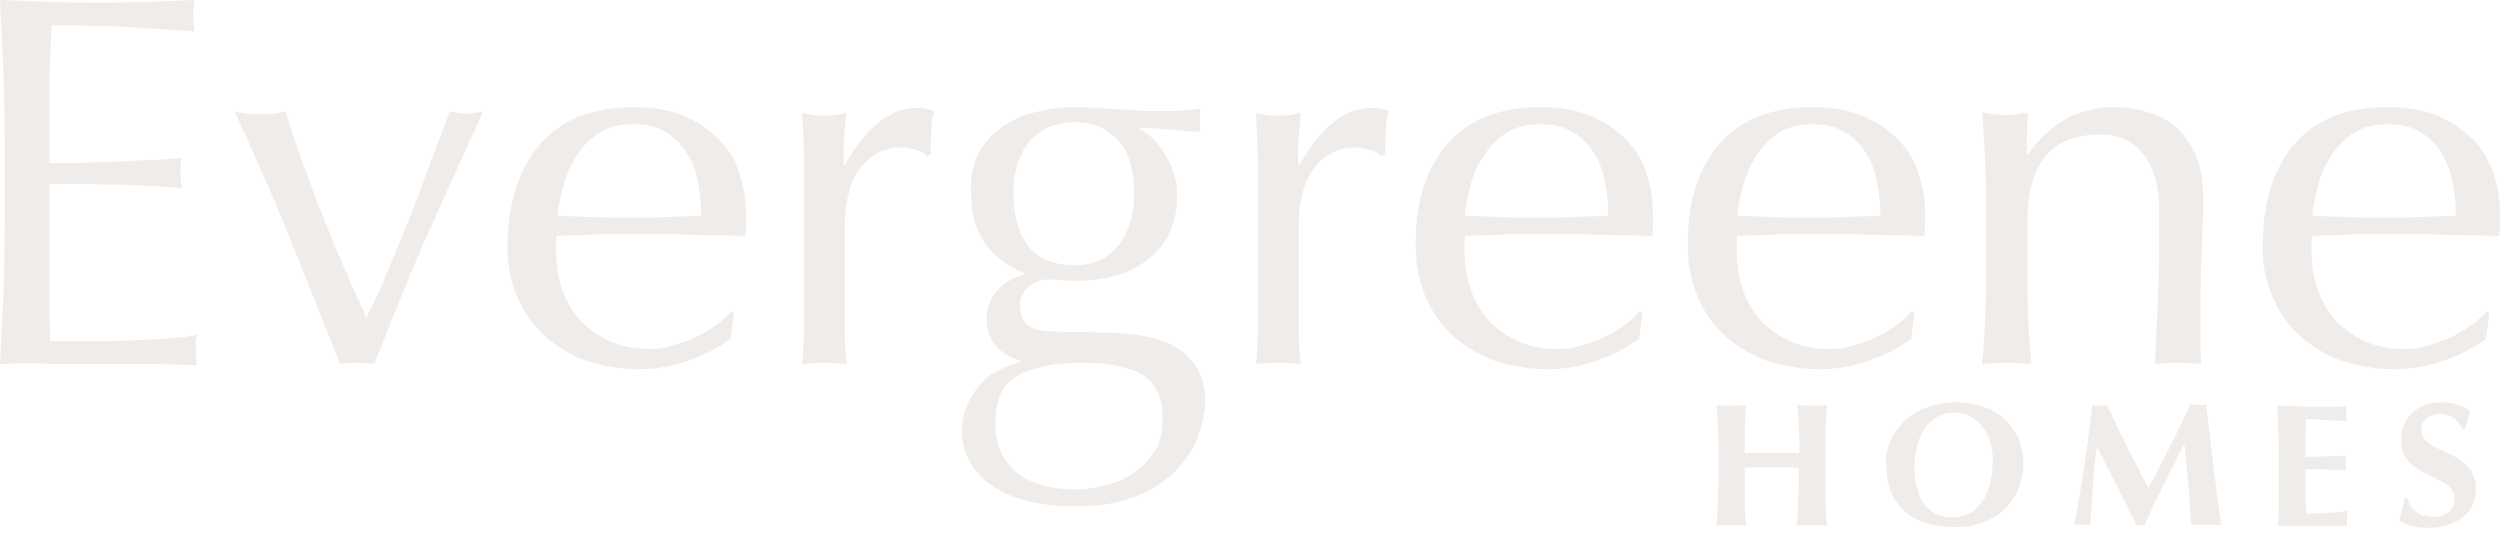 <svg width="1820" height="388" viewBox="0 0 1820 388" fill="none" xmlns="http://www.w3.org/2000/svg">
	<path d="M2.433 49.21C1.46 33.122 0.973 16.561 0 0C11.679 0.473 23.845 0.946 35.524 1.42C47.203 1.893 58.882 1.893 71.048 1.893C82.727 1.893 94.893 1.893 106.086 1.42C117.765 0.946 129.444 0.473 141.61 0C140.636 3.785 140.636 7.571 140.636 11.356C140.636 15.142 141.123 18.927 141.61 22.712C133.337 22.239 125.551 21.766 118.251 21.293C111.438 20.82 103.652 20.346 95.866 19.873C88.567 19.4 79.808 18.927 70.561 18.927C61.316 18.454 50.123 18.454 37.471 18.454C36.984 26.498 36.984 34.541 36.497 42.112C36.011 49.683 36.011 58.2 36.011 67.663C36.011 77.6 36.011 87.537 36.011 97C36.011 106.463 36.011 113.561 36.011 118.766C47.69 118.766 57.909 118.766 67.155 118.293C76.401 117.82 84.674 117.82 92.46 117.346C100.246 116.873 107.059 116.4 113.872 116.4C120.198 115.927 126.524 115.454 132.364 114.98C131.39 117.82 131.39 122.078 131.39 125.863C131.39 129.649 131.877 133.434 132.364 137.22C125.551 136.273 117.278 135.8 108.519 135.327C99.273 134.854 90.513 134.381 81.267 134.381C72.021 134.381 63.749 133.907 55.476 133.907C47.203 133.907 40.877 133.907 36.011 133.907C36.011 136.273 36.011 138.639 36.011 141.478C36.011 144.317 36.011 147.629 36.011 151.888V167.029V190.215C36.011 204.883 36.011 216.712 36.011 226.649C36.011 236.112 36.497 243.21 36.497 248.415H64.235C74.454 248.415 84.187 248.415 93.92 247.942C103.652 247.468 112.898 246.995 121.171 246.522C129.93 246.049 137.23 245.102 143.556 243.683C143.07 245.576 142.583 247.468 142.583 249.834C142.583 252.2 142.583 254.093 142.583 255.985C142.583 260.244 143.07 263.556 143.556 265.922C131.877 265.449 119.711 264.976 108.032 264.976H72.021H36.011C24.332 264.029 12.166 264.502 0 264.976C0.973 248.415 1.46 232.327 2.433 215.766C2.92 199.678 3.406 182.644 3.406 166.083V99.366C3.406 82.332 2.92 65.771 2.433 49.21Z" fill="#5A442F" fill-opacity="0.1"/>
	<path d="M211.197 173.654C199.031 143.371 185.406 112.615 170.807 81.385C174.213 81.859 177.619 82.332 180.539 82.805C183.459 83.278 186.865 83.278 190.272 83.278C193.192 83.278 196.111 83.278 199.031 82.805C201.951 82.332 204.871 81.859 207.791 81.385C216.063 106.937 224.823 132.015 234.555 156.146C244.288 180.751 254.994 205.829 266.673 231.38C272.026 220.971 277.379 209.615 282.245 197.312C287.598 185.01 292.464 172.234 297.817 159.458C303.17 146.21 308.037 133.434 312.903 119.712C317.769 106.463 322.636 93.688 327.502 80.912C332.368 82.332 336.261 82.805 339.668 82.805C343.074 82.805 346.967 82.332 351.833 80.912C337.721 112.141 323.609 142.897 309.983 173.18C296.844 203.937 284.192 234.693 272.513 264.976C268.619 264.502 264.24 264.029 260.347 264.029C255.967 264.029 252.074 264.029 247.694 264.976C235.529 234.693 223.363 203.937 211.197 173.654Z" fill="#5A442F" fill-opacity="0.1"/>
	<path d="M436.509 96.527C429.696 100.785 424.343 106.463 419.963 113.088C415.583 119.712 412.177 126.81 410.231 134.854C407.797 142.898 406.824 149.995 405.851 157.093C414.124 157.566 422.396 157.566 431.642 158.039C440.402 158.512 449.161 158.512 457.434 158.512C466.193 158.512 474.952 158.512 484.198 158.039C492.958 157.566 501.717 157.566 510.477 157.093C510.477 149.995 509.99 142.898 508.53 135.327C507.557 127.756 505.124 120.185 501.231 113.561C497.824 106.937 492.471 101.259 486.145 97C479.819 92.742 471.546 90.376 461.327 90.376C451.594 90.376 443.321 92.268 436.509 96.527ZM393.198 105.044C408.771 87.064 431.156 78.073 460.84 78.073C474.952 78.073 487.118 79.966 497.337 84.225C507.557 88.483 515.829 94.161 523.129 101.259C529.942 108.356 535.295 116.4 538.214 126.337C541.621 135.8 543.081 146.21 543.081 156.62C543.081 158.985 543.081 161.824 543.081 164.19C543.081 166.556 542.594 168.922 542.594 171.761C528.482 171.288 514.37 171.288 500.257 170.815C485.658 170.342 471.546 170.342 456.947 170.342C448.188 170.342 439.428 170.342 431.156 170.815C422.396 171.288 414.124 171.288 405.364 171.761C404.878 173.181 404.878 175.073 404.878 177.439V182.644C404.878 192.581 406.337 202.044 409.257 210.561C412.177 219.078 416.557 226.649 422.396 233.273C428.236 239.424 435.535 244.629 443.808 248.415C452.081 252.2 461.813 254.093 473.006 254.093C478.359 254.093 483.712 253.62 489.065 251.727C494.418 250.307 500.257 248.415 505.124 246.049C510.477 243.683 515.343 240.844 520.209 237.532C525.075 234.22 528.968 230.434 532.375 226.649L534.321 227.595L531.888 246.522C524.102 252.673 513.883 257.878 502.204 262.137C490.525 266.395 478.359 268.761 465.706 268.761C451.594 268.761 438.455 266.395 426.776 262.61C415.097 258.351 404.878 252.2 396.118 244.156C387.359 236.112 381.033 226.649 376.166 215.293C371.787 204.41 369.354 192.107 369.354 179.332C369.84 147.629 377.626 123.024 393.198 105.044Z" fill="#5A442F" fill-opacity="0.1"/>
	<path d="M667.171 109.303C663.278 107.883 659.385 107.41 655.492 107.41C649.166 107.41 643.326 108.83 638.46 111.669C633.593 114.508 629.214 118.293 625.807 123.025C622.401 127.757 619.481 133.435 618.021 140.059C616.075 146.683 615.101 153.781 615.101 160.879V203.464C615.101 220.498 615.101 233.747 615.101 242.737C615.101 251.727 615.588 259.298 616.561 264.976C611.208 264.503 605.855 264.03 600.502 264.03C594.663 264.03 589.31 264.503 583.957 264.976C584.93 256.459 585.417 244.157 585.417 229.488C585.417 214.347 585.417 195.893 585.417 174.127V161.825C585.417 151.888 585.417 140.059 585.417 127.283C585.417 114.035 584.93 99.366 583.957 82.332C586.877 82.805 589.797 83.279 592.23 83.752C594.663 84.225 597.583 84.225 600.502 84.225C602.936 84.225 605.369 84.225 607.802 83.752C610.235 83.279 613.155 82.805 616.075 82.332C615.101 91.796 614.615 98.893 614.128 104.098C614.128 109.303 614.128 114.508 614.128 119.713L615.101 120.186C630.674 92.269 648.192 78.547 667.658 78.547C670.091 78.547 672.037 78.547 673.984 79.02C675.93 79.493 677.877 79.966 680.31 80.913C678.85 83.752 678.363 88.484 677.877 95.108C677.877 101.259 677.39 106.937 677.39 112.142L674.47 114.035C673.984 111.669 671.064 110.249 667.171 109.303Z" fill="#5A442F" fill-opacity="0.1"/>
	<path d="M813.647 101.732C805.861 93.215 795.155 88.956 782.502 88.956C768.39 88.956 757.198 93.688 749.411 103.151C741.625 112.615 737.732 124.917 737.732 140.532C737.732 156.62 741.139 169.395 748.438 178.859C755.738 188.322 766.93 193.054 782.502 193.054C790.289 193.054 796.615 191.634 801.968 188.795C807.321 185.956 811.7 181.698 815.593 176.966C819 171.761 821.92 166.083 823.379 159.459C825.326 152.834 825.813 146.21 825.813 138.639C825.326 122.551 821.433 110.249 813.647 101.732ZM832.625 273.493C823.379 267.342 808.294 264.029 786.882 264.029C766.93 264.029 751.845 267.342 740.652 273.493C729.946 279.644 724.593 291 724.593 307.561C724.593 316.078 726.053 323.649 728.973 329.8C731.893 335.951 736.272 341.156 741.139 344.942C746.492 348.727 752.331 351.566 759.631 353.459C766.93 355.351 774.23 356.298 782.502 356.298C790.289 356.298 798.075 355.351 805.861 352.985C813.647 351.093 820.46 347.781 826.299 343.522C832.139 339.263 837.005 334.059 840.898 327.907C844.791 321.756 846.251 314.185 846.251 305.195C846.738 290.054 841.871 279.644 832.625 273.493ZM711.941 112.615C715.834 104.571 721.187 98.42 728.486 93.215C735.299 88.01 743.572 84.225 752.818 81.859C762.064 79.493 771.797 78.073 782.016 78.073C786.882 78.073 791.748 78.073 796.615 78.546C800.994 79.02 807.321 79.02 814.133 79.493C819.973 79.966 825.813 80.439 830.192 80.439C835.059 80.912 838.952 80.912 841.871 80.912C856.47 80.912 867.176 80.439 873.989 79.02C873.502 80.439 873.502 81.859 873.502 83.278C873.502 84.698 873.502 86.117 873.502 87.537C873.502 88.956 873.502 90.376 873.502 91.795C873.502 93.215 873.989 94.634 873.989 96.054C866.203 95.581 858.903 95.107 851.604 94.161C844.305 93.688 837.005 93.215 830.192 92.742L829.219 93.688C837.492 97.946 843.818 104.571 849.171 114.034C854.524 123.498 856.957 132.488 856.957 142.424C856.957 161.824 850.144 176.966 837.005 187.849C823.866 198.732 805.861 204.41 783.476 204.41C779.583 204.41 776.176 204.41 772.77 203.937C769.363 203.463 765.47 203.463 762.064 203.463C757.198 203.463 752.818 205.356 748.925 208.668C745.032 211.981 742.599 216.239 742.599 221.444C742.599 228.068 744.059 232.8 747.465 236.112C750.871 239.424 756.711 240.844 765.957 241.317C773.256 241.79 780.556 241.79 787.855 241.79C795.155 241.79 802.454 242.264 809.754 242.264C821.919 242.737 832.139 244.156 840.898 246.522C849.658 248.888 856.47 252.673 861.823 256.932C867.176 261.19 871.069 266.395 873.502 272.073C875.936 277.751 877.395 283.903 877.395 290.527C877.395 299.517 875.449 308.507 872.042 317.971C868.636 327.434 862.797 335.478 855.497 343.049C848.198 350.62 838.465 356.771 826.299 361.503C814.62 366.234 800.021 368.6 783.476 368.6C757.684 368.6 737.732 363.868 722.647 353.932C708.048 343.995 700.262 330.273 700.262 313.239C700.262 306.615 701.722 300.464 704.155 294.785C706.588 289.107 709.994 283.903 713.887 279.644C717.78 275.385 722.16 271.6 727.513 269.234C732.379 266.868 737.732 264.976 743.085 263.556V262.61C734.813 260.244 728.486 256.459 724.593 251.254C720.214 246.049 718.267 239.424 718.267 231.854C718.267 227.595 719.24 223.337 720.7 220.024C722.16 216.239 724.593 213.4 727.026 210.561C729.46 207.722 732.866 205.356 736.272 203.463C739.679 201.571 743.085 200.624 746.005 200.151V199.205C733.839 194 724.107 186.903 717.294 177.439C710.481 167.976 707.075 156.146 707.075 141.951C706.101 130.122 708.048 120.659 711.941 112.615Z" fill="#5A442F" fill-opacity="0.1"/>
	<path d="M997.593 109.303C993.7 107.883 989.807 107.41 985.914 107.41C979.588 107.41 973.748 108.83 968.882 111.669C964.015 114.508 959.636 118.293 956.229 123.025C952.823 127.757 949.903 133.435 948.443 140.059C946.497 146.683 945.523 153.781 945.523 160.879V203.464C945.523 220.498 945.523 233.747 945.523 242.737C945.523 251.727 946.01 259.298 946.983 264.976C941.63 264.503 936.277 264.03 930.924 264.03C925.085 264.03 919.732 264.503 914.379 264.976C915.352 256.459 915.839 244.157 915.839 229.488C915.839 214.347 915.839 195.893 915.839 174.127V161.825C915.839 151.888 915.839 140.059 915.839 127.283C915.839 114.035 915.352 99.366 914.379 82.332C917.299 82.805 920.219 83.279 922.652 83.752C925.085 84.225 928.005 84.225 930.924 84.225C933.358 84.225 935.791 84.225 938.71 83.752C941.144 83.279 944.063 82.805 946.983 82.332C946.01 91.796 945.523 98.893 945.037 104.098C945.037 109.303 945.037 114.508 945.037 119.713L946.01 120.186C961.582 92.269 979.101 78.547 998.566 78.547C1001 78.547 1002.95 78.547 1004.89 79.02C1006.84 79.493 1008.79 79.966 1011.22 80.913C1009.76 83.752 1009.27 88.484 1008.79 95.108C1008.79 101.259 1008.3 106.937 1008.3 112.142L1005.38 114.035C1003.92 111.669 1001.49 110.249 997.593 109.303Z" fill="#5A442F" fill-opacity="0.1"/>
	<path d="M1096.87 96.527C1090.05 100.785 1084.7 106.463 1080.32 113.088C1075.94 119.712 1072.54 126.81 1070.59 134.854C1068.16 142.898 1067.18 149.995 1066.21 157.093C1074.48 157.566 1082.76 157.566 1092 158.039C1100.76 158.512 1109.52 158.512 1117.79 158.512C1126.55 158.512 1135.31 158.512 1144.56 158.039C1153.32 157.566 1162.08 157.566 1170.84 157.093C1170.84 149.995 1170.35 142.898 1168.89 135.327C1167.92 127.756 1165.48 120.185 1161.59 113.561C1158.18 106.937 1152.83 101.259 1146.5 97C1140.18 92.742 1131.9 90.376 1121.69 90.376C1111.95 90.376 1103.68 92.268 1096.87 96.527ZM1053.56 105.044C1069.13 87.064 1091.51 78.073 1121.2 78.073C1135.31 78.073 1147.48 79.966 1157.7 84.225C1167.92 88.483 1176.19 94.161 1183.49 101.259C1190.3 108.356 1195.65 116.4 1198.57 126.337C1201.98 135.8 1203.44 146.21 1203.44 156.62C1203.44 158.985 1203.44 161.824 1203.44 164.19C1203.44 166.556 1202.95 168.922 1202.95 171.761C1188.84 171.288 1174.73 171.288 1160.62 170.815C1146.5 170.342 1132.39 170.342 1118.28 170.342C1109.52 170.342 1100.76 170.342 1092.49 170.815C1083.73 171.288 1075.46 171.288 1066.7 171.761C1066.21 173.181 1066.21 175.073 1066.21 177.439V182.644C1066.21 192.581 1067.67 202.044 1070.59 210.561C1073.51 219.078 1077.89 226.649 1083.73 233.273C1089.57 239.424 1096.87 244.629 1105.14 248.415C1113.41 252.2 1123.15 254.093 1134.34 254.093C1139.69 254.093 1145.04 253.62 1150.4 251.727C1155.75 250.307 1161.59 248.415 1166.46 246.049C1171.81 243.683 1176.67 240.844 1181.54 237.532C1186.41 234.22 1190.3 230.434 1193.71 226.649L1195.65 227.595L1193.22 246.522C1185.43 252.673 1175.21 257.878 1163.54 262.137C1151.86 266.395 1139.69 268.761 1127.04 268.761C1112.93 268.761 1099.79 266.395 1088.11 262.61C1076.43 258.351 1066.21 252.2 1057.45 244.156C1048.69 236.112 1042.36 226.649 1037.5 215.293C1033.12 204.41 1030.69 192.107 1030.69 179.332C1030.2 147.629 1037.98 123.024 1053.56 105.044Z" fill="#5A442F" fill-opacity="0.1"/>
	<path d="M1295.41 96.527C1288.6 100.785 1283.25 106.463 1278.87 113.088C1274.49 119.712 1271.08 126.81 1269.13 134.854C1266.7 142.898 1265.24 149.995 1264.75 157.093C1273.03 157.566 1281.3 157.566 1290.06 158.039C1298.82 158.512 1307.58 158.512 1315.85 158.512C1324.61 158.512 1333.37 158.512 1342.62 158.039C1351.38 157.566 1360.13 157.566 1368.89 157.093C1368.89 149.995 1368.41 142.898 1366.95 135.327C1365.97 127.756 1363.54 120.185 1359.65 113.561C1356.24 106.937 1350.89 101.259 1344.56 97C1338.24 92.742 1329.96 90.376 1319.74 90.376C1310.01 90.376 1302.23 92.268 1295.41 96.527ZM1251.62 105.044C1267.19 87.064 1289.57 78.073 1319.26 78.073C1333.37 78.073 1345.54 79.966 1355.75 84.225C1365.97 88.483 1374.25 94.161 1381.55 101.259C1388.36 108.356 1393.71 116.4 1396.63 126.337C1400.04 135.8 1401.5 146.21 1401.5 156.62C1401.5 158.985 1401.5 161.824 1401.5 164.19C1401.5 166.556 1401.01 168.922 1401.01 171.761C1386.9 171.288 1372.79 171.288 1358.67 170.815C1344.56 170.342 1330.45 170.342 1316.34 170.342C1307.58 170.342 1298.82 170.342 1290.55 170.815C1281.79 171.288 1273.51 171.288 1264.75 171.761C1264.27 173.181 1264.27 175.073 1264.27 177.439V182.644C1264.27 192.581 1265.73 202.044 1268.65 210.561C1271.57 219.078 1275.95 226.649 1281.79 233.273C1287.63 239.424 1294.93 244.629 1303.2 248.415C1311.47 252.2 1321.2 254.093 1332.4 254.093C1337.75 254.093 1343.1 253.62 1348.46 251.727C1353.81 250.307 1359.65 248.415 1364.51 246.049C1369.87 243.683 1374.73 240.844 1379.6 237.532C1384.47 234.22 1388.36 230.434 1391.77 226.649L1393.71 227.595L1391.28 246.522C1383.49 252.673 1373.27 257.878 1361.59 262.137C1349.92 266.395 1337.75 268.761 1325.1 268.761C1310.98 268.761 1297.85 266.395 1286.17 262.61C1274.49 258.351 1264.27 252.2 1255.51 244.156C1246.75 236.112 1240.42 226.649 1235.56 215.293C1231.18 204.41 1228.74 192.107 1228.74 179.332C1228.26 147.629 1236.04 123.024 1251.62 105.044Z" fill="#5A442F" fill-opacity="0.1"/>
	<path d="M1560.63 112.615C1552.84 102.678 1542.62 97.946 1528.99 97.946C1510.5 97.946 1496.88 103.624 1488.6 114.507C1479.84 125.39 1475.95 141.005 1475.95 161.351V194C1475.95 205.356 1475.95 217.659 1476.44 230.434C1476.92 243.21 1477.9 254.566 1478.87 264.976C1472.55 264.503 1466.71 264.029 1460.87 264.029C1455.03 264.029 1449.19 264.503 1442.86 264.976C1444.32 254.566 1444.81 243.21 1445.29 230.434C1445.78 217.659 1445.78 205.356 1445.78 194V153.781C1445.78 142.424 1445.78 130.122 1445.29 117.346C1444.81 104.571 1443.83 92.742 1442.86 81.859C1450.16 83.278 1456 83.751 1460.87 83.751C1462.81 83.751 1465.25 83.751 1467.68 83.278C1470.11 82.805 1473.03 82.332 1476.44 81.859C1475.47 92.268 1475.47 102.205 1475.47 112.615H1476.44C1483.74 101.732 1492.5 93.215 1503.2 87.064C1513.42 80.912 1526.07 78.073 1540.19 78.073C1547.49 78.073 1555.27 79.02 1562.57 81.385C1570.36 83.278 1577.17 87.064 1583.01 91.795C1589.34 97 1594.2 103.624 1598.1 112.142C1601.99 120.659 1603.94 131.542 1603.94 145.263C1603.94 156.146 1603.45 167.503 1602.96 179.332C1602.48 191.161 1601.99 203.463 1601.99 216.712V241.317C1601.99 245.576 1601.99 249.361 1601.99 253.62C1601.99 257.405 1602.48 261.19 1602.48 264.976C1597.12 264.503 1591.28 264.029 1585.44 264.029C1579.6 264.029 1574.25 264.503 1568.9 264.976C1569.38 251.727 1569.87 238.005 1570.84 223.81C1571.33 209.615 1571.82 194.946 1571.82 180.278V156.62C1572.3 137.22 1568.41 122.551 1560.63 112.615Z" fill="#5A442F" fill-opacity="0.1"/>
	<path d="M1713.91 96.527C1707.1 100.785 1701.75 106.463 1697.37 113.088C1692.99 119.712 1689.58 126.81 1687.64 134.854C1685.2 142.898 1684.23 149.995 1683.26 157.093C1691.53 157.566 1699.8 157.566 1709.05 158.039C1717.81 158.512 1726.57 158.512 1734.84 158.512C1743.6 158.512 1752.36 158.512 1761.6 158.039C1770.36 157.566 1779.12 157.566 1787.88 157.093C1787.88 149.995 1787.4 142.898 1785.94 135.327C1784.96 127.756 1782.53 120.185 1778.64 113.561C1775.23 106.937 1769.88 101.259 1763.55 97C1757.22 92.742 1748.95 90.376 1738.73 90.376C1729 90.376 1720.73 92.268 1713.91 96.527ZM1670.12 105.044C1685.69 87.064 1708.08 78.073 1737.76 78.073C1751.87 78.073 1764.04 79.966 1774.26 84.225C1784.48 88.483 1792.75 94.161 1800.05 101.259C1806.86 108.356 1812.21 116.4 1815.13 126.337C1818.54 135.8 1820 146.21 1820 156.62C1820 158.985 1820 161.824 1820 164.19C1820 166.556 1819.51 168.922 1819.51 171.761C1805.4 171.288 1791.29 171.288 1777.18 170.815C1763.06 170.342 1748.95 170.342 1734.84 170.342C1726.08 170.342 1717.32 170.342 1709.05 170.815C1700.29 171.288 1692.02 171.288 1683.26 171.761C1682.77 173.181 1682.77 175.073 1682.77 177.439V182.644C1682.77 192.581 1684.23 202.044 1687.15 210.561C1690.07 219.078 1694.45 226.649 1700.29 233.273C1706.13 239.424 1713.43 244.629 1721.7 248.415C1729.97 252.2 1739.71 254.093 1750.9 254.093C1756.25 254.093 1761.6 253.62 1766.96 251.727C1772.31 250.307 1777.66 248.415 1783.02 246.049C1788.37 243.683 1793.24 240.844 1798.1 237.532C1802.97 234.22 1806.86 230.434 1810.27 226.649L1812.21 227.595L1809.78 246.522C1801.99 252.673 1791.78 257.878 1780.1 262.137C1768.42 266.395 1756.25 268.761 1743.6 268.761C1729.49 268.761 1716.35 266.395 1704.67 262.61C1692.99 258.351 1682.77 252.2 1674.01 244.156C1665.25 236.112 1658.93 226.649 1654.06 215.293C1649.19 204.41 1647.25 192.107 1647.25 179.332C1647.25 147.629 1655.03 123.024 1670.12 105.044Z" fill="#5A442F" fill-opacity="0.1"/>
	<path d="M1299.3 340.21C1295.9 340.21 1292.49 340.21 1289.57 340.21C1286.17 340.21 1282.76 340.21 1279.84 340.21C1276.43 340.21 1273.03 340.21 1270.11 340.683V347.78C1270.11 354.878 1270.11 361.029 1270.11 366.707C1270.11 372.385 1270.59 377.59 1271.08 382.795C1269.62 382.795 1268.16 382.322 1266.21 382.322H1260.37H1254.53C1252.59 382.322 1251.13 382.322 1249.67 382.795C1250.16 377.59 1250.16 371.912 1250.64 366.707C1250.64 361.029 1251.13 354.878 1251.13 347.78V330.273C1251.13 323.175 1251.13 317.024 1250.64 311.346C1250.64 305.668 1250.16 300.463 1249.67 294.785C1251.13 294.785 1252.59 295.258 1254.53 295.258C1256.48 295.258 1258.43 295.258 1260.37 295.258C1262.81 295.258 1264.75 295.258 1266.21 295.258C1268.16 295.258 1269.62 294.785 1271.08 294.785C1270.59 300.463 1270.59 305.668 1270.11 311.346C1270.11 316.551 1270.11 323.175 1270.11 329.8C1272.54 329.8 1274.97 329.8 1278.38 329.8C1281.79 329.8 1285.68 329.8 1290.06 329.8C1294.93 329.8 1298.82 329.8 1301.74 329.8C1304.66 329.8 1307.58 329.8 1310.01 329.8C1310.01 322.702 1310.01 316.551 1309.52 311.346C1309.52 306.141 1309.04 300.463 1308.55 294.785C1310.01 294.785 1311.47 295.258 1313.42 295.258C1315.36 295.258 1317.31 295.258 1319.26 295.258C1321.69 295.258 1323.64 295.258 1325.1 295.258C1327.04 295.258 1328.5 294.785 1329.96 294.785C1329.48 300.463 1329.48 305.668 1328.99 311.346C1328.99 317.024 1328.99 323.175 1328.99 330.273V347.78C1328.99 354.878 1328.99 361.029 1328.99 366.707C1328.99 372.385 1329.48 377.59 1329.96 382.795C1328.5 382.795 1327.04 382.322 1325.1 382.322H1318.77H1312.93C1310.98 382.322 1309.52 382.322 1308.06 382.795C1308.55 377.59 1308.55 371.912 1309.04 366.707C1309.04 361.029 1309.52 354.878 1309.52 347.78V340.683C1306.12 340.21 1302.71 340.21 1299.3 340.21Z" fill="#5A442F" fill-opacity="0.1"/>
	<path d="M1448.7 321.283C1447.24 317.024 1445.29 313.239 1442.86 309.927C1440.43 307.088 1437.51 304.722 1433.62 302.829C1430.21 300.936 1426.32 300.463 1421.94 300.463C1417.56 300.463 1413.66 301.41 1409.77 303.775C1406.36 305.668 1403.44 308.507 1401.01 312.293C1398.58 316.078 1396.63 319.863 1395.66 325.068C1394.2 329.8 1393.71 335.005 1393.71 340.21C1393.71 346.834 1394.69 352.512 1396.15 357.244C1397.61 361.976 1399.55 365.761 1401.98 368.6C1404.42 371.439 1407.34 373.332 1410.74 374.751C1414.15 376.171 1417.56 376.644 1421.45 376.644C1425.34 376.644 1429.24 375.697 1432.64 374.278C1436.05 372.858 1439.46 370.019 1441.89 366.707C1444.81 363.395 1446.75 359.136 1448.21 353.932C1449.67 348.727 1450.65 343.049 1450.65 335.951C1451.13 330.746 1450.16 325.541 1448.7 321.283ZM1376.19 321.283C1378.63 315.605 1382.03 310.873 1386.41 306.615C1390.79 302.356 1396.15 299.044 1402.47 296.678C1408.8 294.312 1415.61 292.893 1423.4 292.893C1430.21 292.893 1437.02 293.839 1442.86 295.732C1448.7 297.624 1454.05 300.463 1458.43 304.249C1462.81 308.034 1466.22 312.766 1469.14 318.444C1471.57 324.122 1473.03 330.746 1473.03 338.317C1473.03 344.468 1471.57 350.619 1469.14 356.297C1466.71 361.976 1463.3 366.707 1458.92 370.966C1454.54 375.224 1449.19 378.063 1443.35 380.429C1437.02 382.795 1430.7 383.741 1423.4 383.741C1416.58 383.741 1409.77 382.795 1403.93 381.375C1397.61 379.483 1392.74 377.117 1387.87 373.332C1383.49 369.546 1379.6 364.815 1377.17 359.136C1374.73 353.458 1373.27 346.361 1373.27 338.79C1372.3 332.639 1373.76 326.961 1376.19 321.283Z" fill="#5A442F" fill-opacity="0.1"/>
	<path d="M1523.64 353.931C1523.15 363.394 1522.18 372.858 1521.69 382.321C1520.72 382.321 1519.75 381.848 1518.78 381.848H1515.86H1512.94C1511.96 381.848 1510.99 381.848 1510.02 382.321C1512.94 367.653 1515.37 352.985 1517.32 338.79C1519.75 324.121 1521.69 309.926 1523.15 294.785C1524.13 294.785 1525.1 295.258 1526.07 295.258C1527.05 295.258 1528.02 295.258 1528.51 295.258C1529.48 295.258 1529.97 295.258 1530.94 295.258C1531.91 295.258 1532.89 294.785 1533.86 294.785C1536.29 299.99 1538.73 305.194 1541.16 310.399C1543.59 315.604 1546.51 320.809 1548.95 326.014C1551.38 331.219 1554.3 336.424 1556.73 341.155C1559.17 346.36 1561.6 351.092 1564.03 355.351C1569.38 345.887 1574.25 335.951 1579.6 325.541C1584.96 315.131 1589.82 304.721 1594.69 294.312C1597.12 294.785 1598.58 294.785 1600.53 294.785C1601.99 294.785 1603.94 294.785 1605.88 294.312C1606.86 301.409 1607.83 309.453 1608.8 317.97C1609.78 326.487 1610.75 334.531 1611.72 342.575C1612.69 350.619 1613.67 358.19 1614.64 365.287C1615.61 372.385 1616.59 378.063 1617.07 382.321C1615.13 382.321 1613.67 381.848 1611.72 381.848H1605.88H1600.53C1598.58 381.848 1596.64 381.848 1595.18 382.321C1594.69 373.804 1594.2 363.868 1593.23 353.931C1592.26 343.521 1591.28 333.585 1590.31 323.648H1589.82C1584.96 333.585 1580.09 343.521 1575.22 352.985C1570.36 362.448 1565.49 372.385 1561.11 382.321C1560.63 382.321 1560.14 382.321 1559.65 382.321C1559.17 382.321 1558.68 382.321 1558.19 382.321C1557.71 382.321 1557.22 382.321 1556.73 382.321C1556.25 382.321 1555.76 382.321 1555.27 382.321C1550.41 372.858 1546.03 363.394 1541.16 353.931C1536.29 344.468 1531.43 335.004 1526.56 325.068C1525.1 335.004 1524.13 344.468 1523.64 353.931Z" fill="#5A442F" fill-opacity="0.1"/>
	<path d="M1658.44 311.82C1658.44 306.142 1657.95 300.937 1657.95 295.259C1661.85 295.259 1665.74 295.259 1669.63 295.732C1673.53 295.732 1677.42 296.205 1681.31 296.205C1687.64 296.205 1693.48 296.205 1698.34 296.205C1703.21 296.205 1706.62 295.732 1708.56 295.732C1708.08 297.151 1708.08 299.044 1708.08 300.937C1708.08 302.356 1708.08 303.303 1708.08 304.249C1708.08 305.195 1708.08 305.669 1708.56 306.615C1706.13 306.615 1703.21 306.142 1700.29 306.142C1697.37 306.142 1694.45 305.669 1691.53 305.669C1688.61 305.669 1686.18 305.195 1683.74 305.195C1681.31 305.195 1679.85 305.195 1678.88 305.195C1678.39 309.927 1678.39 314.659 1678.39 318.917C1678.39 323.649 1678.39 327.908 1678.39 332.639C1684.23 332.639 1689.1 332.639 1693.96 332.166C1698.34 332.166 1703.21 331.693 1708.08 331.693C1708.08 333.112 1707.59 334.059 1707.59 335.005C1707.59 335.951 1707.59 336.425 1707.59 337.371C1707.59 337.844 1707.59 338.79 1707.59 339.264C1707.59 340.21 1708.08 341.156 1708.08 342.576C1698.34 341.63 1688.12 341.63 1678.39 341.63C1678.39 344.469 1678.39 347.308 1678.39 349.673C1678.39 352.512 1678.39 355.351 1678.39 357.717C1678.39 363.395 1678.39 368.6 1678.88 373.805C1683.74 373.805 1688.61 373.805 1693.96 373.332C1698.83 373.332 1704.18 372.859 1709.05 371.912C1709.05 372.859 1708.56 373.805 1708.56 374.278C1708.56 375.225 1708.56 376.171 1708.56 377.591C1708.56 379.01 1708.56 379.956 1708.56 380.903C1708.56 381.849 1708.56 382.322 1709.05 382.795C1706.62 382.795 1703.7 382.795 1700.29 382.795C1696.88 382.795 1692.02 382.795 1686.18 382.795H1673.04H1665.25C1663.31 382.795 1661.85 382.795 1660.87 382.795C1659.9 382.795 1658.93 382.795 1658.44 382.795C1658.93 377.59 1658.93 371.912 1658.93 366.708C1658.93 361.03 1658.93 354.878 1658.93 347.781V330.273C1658.93 323.176 1658.93 317.025 1658.44 311.82Z" fill="#5A442F" fill-opacity="0.1"/>
	<path d="M1776.2 301.41C1772.31 301.41 1768.9 302.356 1766.47 304.722C1764.04 307.088 1762.58 309.454 1762.58 312.766C1762.58 316.078 1763.55 318.444 1765.5 320.336C1767.44 322.229 1769.88 324.122 1772.8 325.541C1775.72 326.961 1779.12 328.854 1782.53 330.273C1785.94 331.693 1789.34 333.585 1792.26 335.951C1795.18 338.317 1797.62 340.683 1799.56 343.995C1801.51 347.307 1802.48 351.093 1802.48 355.824C1802.48 360.083 1801.51 363.868 1800.05 367.654C1798.59 370.966 1796.16 374.278 1792.75 376.644C1789.83 379.01 1785.94 380.902 1781.56 382.322C1777.18 383.741 1772.8 384.215 1767.44 384.215C1762.58 384.215 1758.69 383.741 1754.79 382.795C1750.9 381.849 1748.47 380.429 1746.52 379.01C1747.49 376.171 1747.98 373.332 1748.95 370.966C1749.44 368.6 1749.93 365.761 1750.41 362.922H1752.85C1753.33 364.815 1753.82 366.707 1754.79 368.127C1755.77 370.019 1757.23 371.439 1758.69 372.385C1760.15 373.805 1762.09 374.751 1764.04 375.224C1765.98 375.697 1768.42 376.171 1771.34 376.171C1776.69 376.171 1780.58 374.751 1783.02 372.385C1785.45 370.019 1786.91 366.707 1786.91 363.395C1786.91 360.083 1785.94 357.717 1783.99 355.351C1782.04 353.458 1779.61 351.566 1776.69 350.146C1773.77 348.727 1770.85 346.834 1767.44 345.415C1764.04 343.995 1761.12 342.102 1758.2 340.21C1755.28 338.317 1752.85 335.478 1750.9 332.166C1748.95 328.854 1747.98 325.068 1747.98 320.336C1747.98 316.078 1748.95 311.819 1750.41 308.507C1751.87 305.195 1754.31 302.356 1756.74 299.99C1759.66 297.624 1762.58 295.732 1765.98 294.785C1769.39 293.366 1773.28 292.893 1777.18 292.893C1782.04 292.893 1785.94 293.366 1789.34 294.785C1792.75 295.732 1796.16 297.624 1798.59 299.517C1797.62 301.41 1797.13 303.302 1796.64 305.195C1796.16 307.088 1795.18 309.454 1794.7 312.293H1792.75C1788.86 305.195 1783.99 301.41 1776.2 301.41Z" fill="#5A442F" fill-opacity="0.1"/>
</svg>
